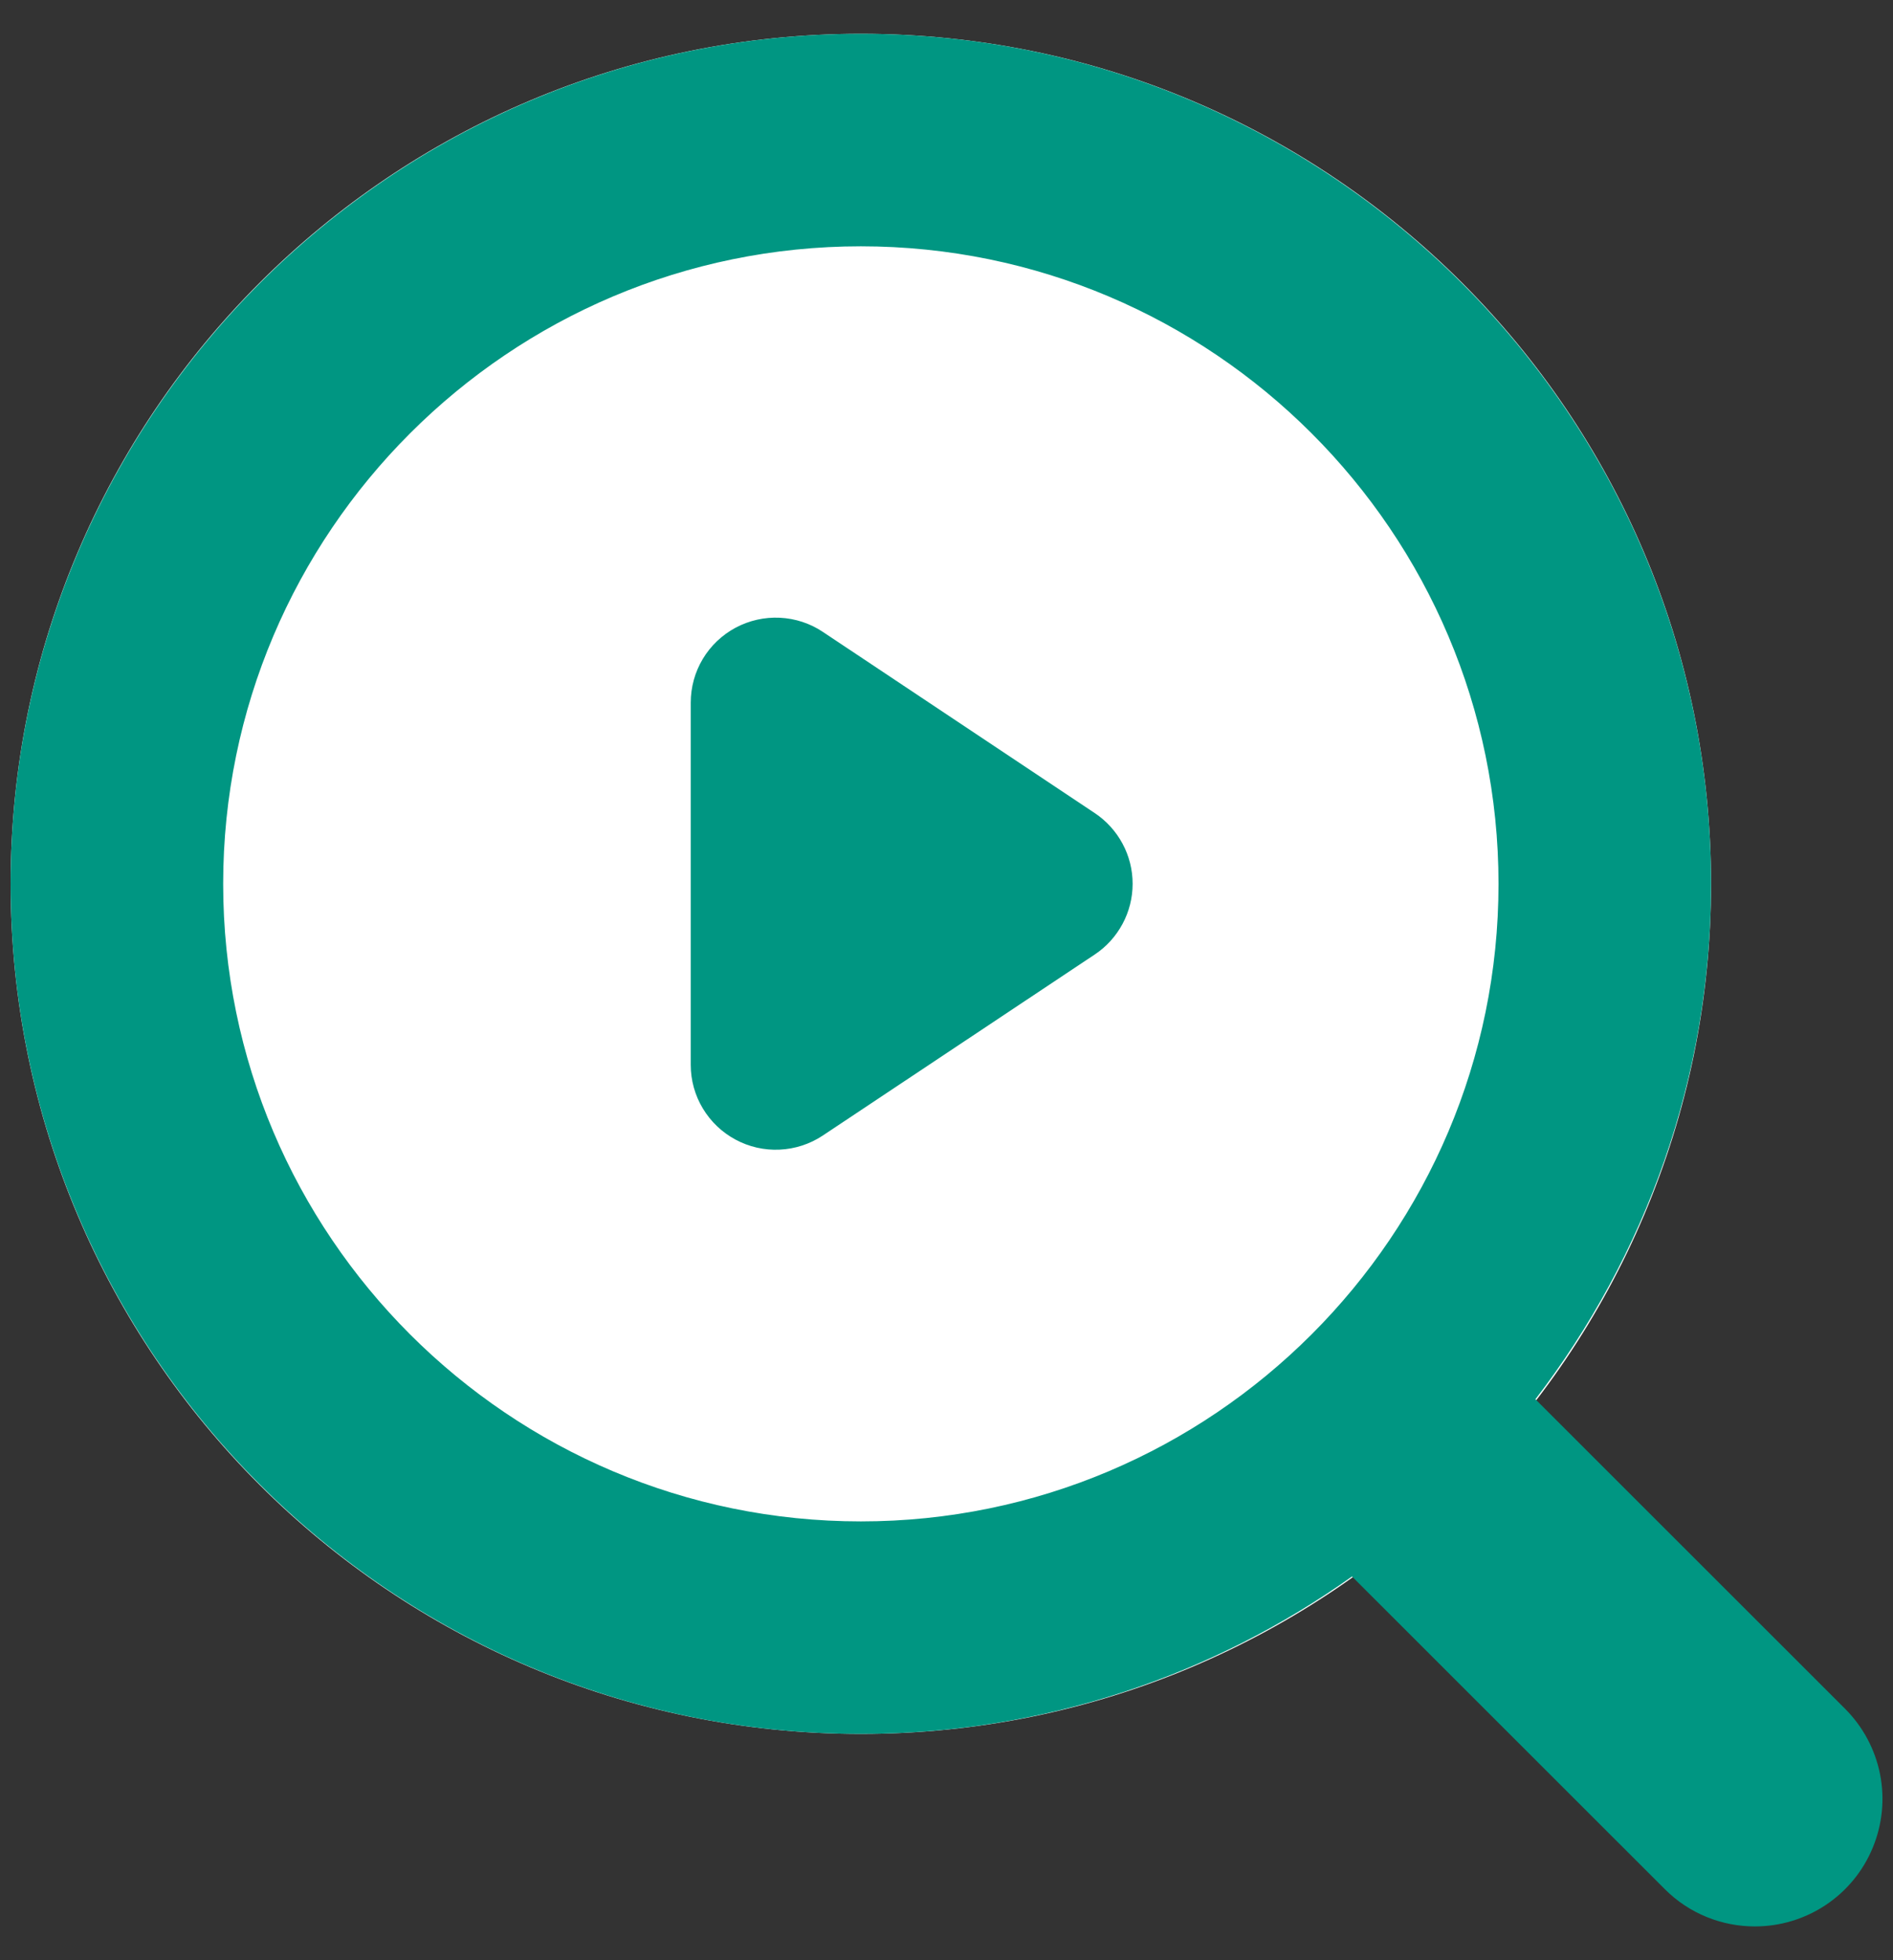 <svg width="28" height="29" viewBox="0 0 28 29" fill="none" xmlns="http://www.w3.org/2000/svg">
<rect x="0" y="0" width="28" height="29" fill="#333333" stroke="none"/>
<g clip-path="url(#clip0_3142_154)">
<path d="M12.733 25.652C19.679 25.652 25.309 20.021 25.309 13.076C25.309 6.13 19.679 0.5 12.733 0.5C5.788 0.5 0.157 6.13 0.157 13.076C0.157 20.021 5.788 25.652 12.733 25.652Z" fill="white"/>
<path d="M27.291 25.28L22.711 20.701C24.334 18.582 25.309 15.944 25.309 13.076C25.309 6.141 19.668 0.5 12.733 0.5C5.799 0.5 0.157 6.141 0.157 13.076C0.157 20.01 5.799 25.652 12.733 25.652C15.44 25.652 17.944 24.784 19.998 23.323L24.623 27.947C24.991 28.316 25.474 28.5 25.957 28.5C26.33 28.5 26.695 28.39 27.005 28.183C27.316 27.976 27.558 27.681 27.7 27.336C27.843 26.991 27.881 26.612 27.808 26.246C27.735 25.88 27.555 25.544 27.291 25.28ZM3.301 13.076C3.301 7.875 7.532 3.644 12.733 3.644C17.934 3.644 22.165 7.875 22.165 13.076C22.165 18.277 17.934 22.508 12.733 22.508C7.532 22.508 3.301 18.277 3.301 13.076Z" fill="#009682"/>
<path d="M16.193 12.029C16.365 12.144 16.506 12.299 16.604 12.482C16.702 12.664 16.753 12.868 16.753 13.075C16.753 13.282 16.702 13.486 16.604 13.668C16.506 13.851 16.365 14.007 16.193 14.121L12.168 16.801C11.979 16.926 11.759 16.998 11.532 17.008C11.306 17.019 11.08 16.968 10.88 16.86C10.68 16.753 10.513 16.594 10.396 16.399C10.279 16.205 10.217 15.982 10.217 15.755V10.395C10.217 10.168 10.278 9.944 10.395 9.749C10.512 9.553 10.68 9.394 10.881 9.286C11.082 9.179 11.308 9.128 11.535 9.139C11.762 9.15 11.983 9.222 12.172 9.349L16.193 12.029Z" fill="#009682"/>
</g>
<defs>
<clipPath id="clip0_3142_154">
<rect width="28" height="28" fill="white" transform="translate(0 0.5)"/>
</clipPath>
</defs>
</svg>
